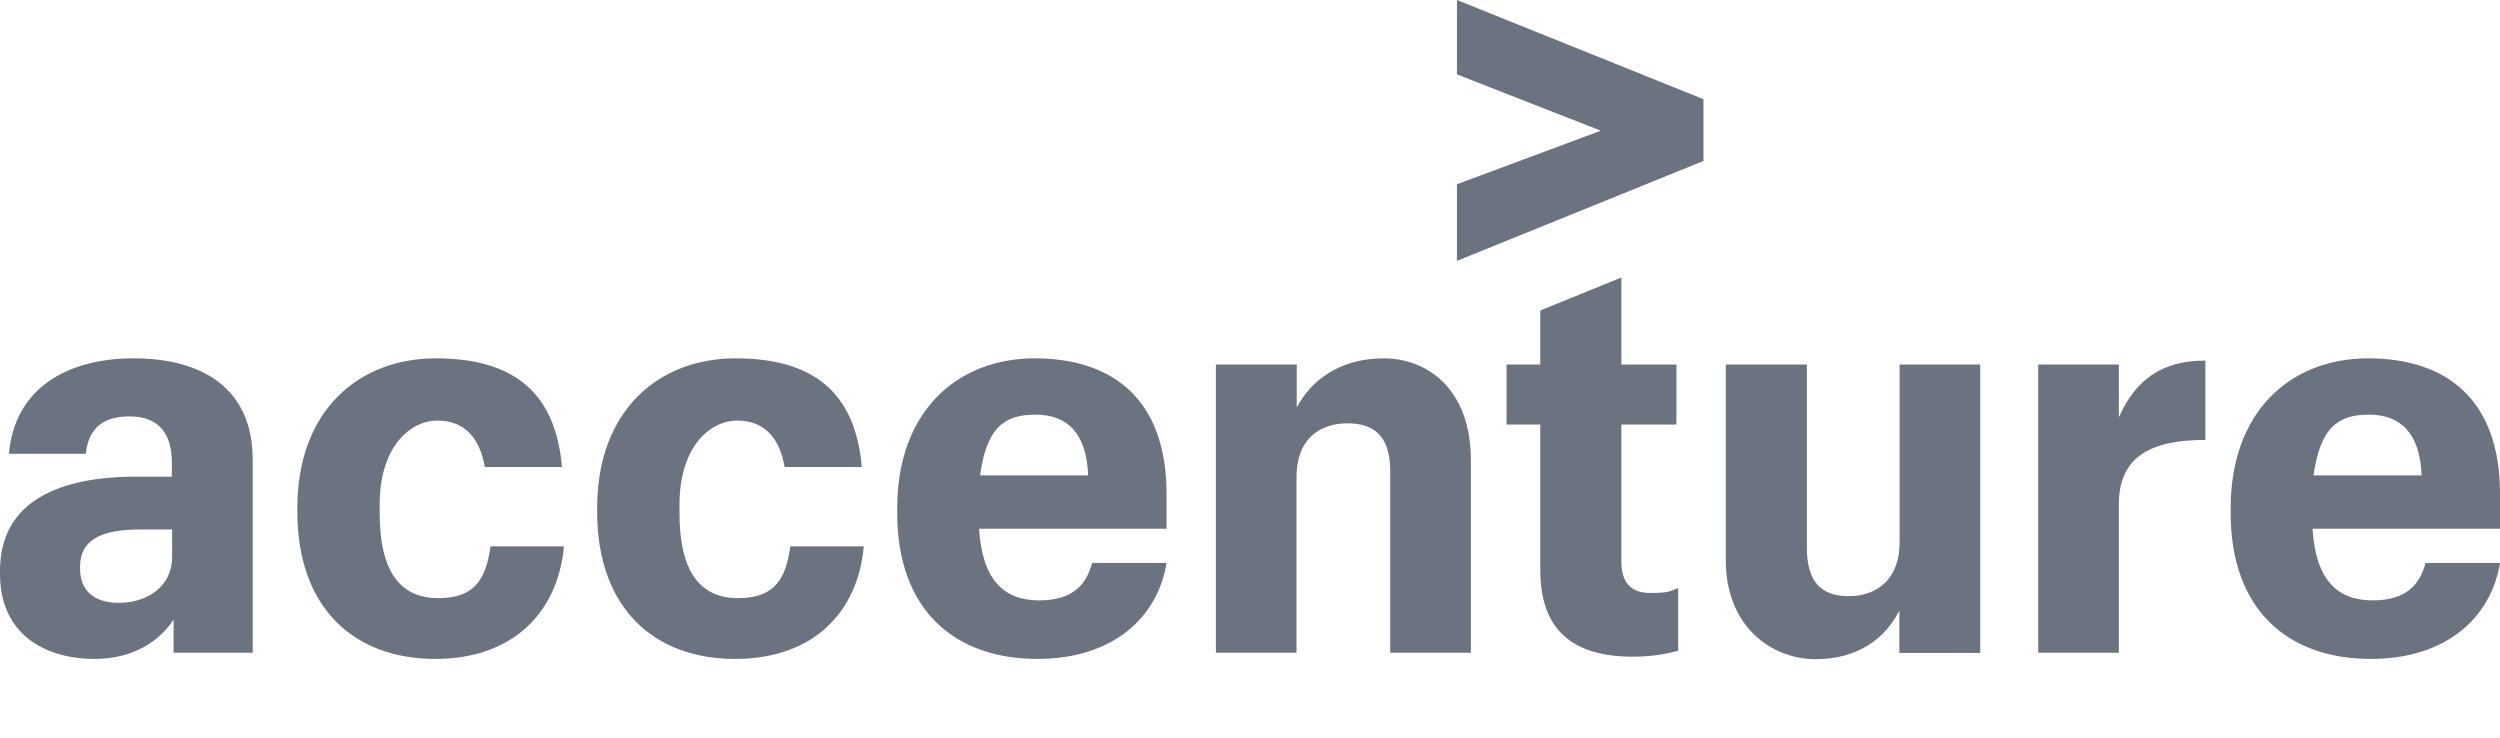 <?xml version="1.0" encoding="UTF-8"?>
<svg id="svg8856" xmlns="http://www.w3.org/2000/svg" xmlns:svg="http://www.w3.org/2000/svg" version="1.1" viewBox="0 0 1008.1 297.7">
  <!-- Generator: Adobe Illustrator 29.6.1, SVG Export Plug-In . SVG Version: 2.1.1 Build 9)  -->
  <defs>
    <style>
      .st0 {
        fill: #6b7280;
      }
    </style>
  </defs>
  <path id="path8760" class="st0" d="M587.5,0v30l58,22.7-58,21.6v30.9l99.4-40.3v-24.9L587.5,0Z"/>
  <path id="path8772" class="st0" d="M932.9,191.7h43.6c-.7-17.1-8.5-24.5-21.3-24.5s-19.6,5.6-22.3,24.5M956,265.7c-33.6,0-56.5-20-56.5-58.7v-2.2c0-38.9,24.2-60.3,55.4-60.3s53.2,16.2,53.2,54.7v14h-75.6c1.3,20.9,10.2,28.9,24.2,28.9s19.1-6.7,21.4-15.1h30c-3.6,22-21.6,38.7-52.1,38.7M821.9,147h32.5v21.3c6.9-15.6,17.8-22.9,34.9-22.9v32c-22,0-34.9,6.7-34.9,26v59.8h-32.5v-116.2ZM798.4,263.3h-32.5v-17.1c-5.6,11.1-16.5,19.6-33.8,19.6s-36.2-12.7-36.2-40v-78.8h32.7v73.8c0,13.3,5.3,19.6,16.9,19.6s20.5-7.1,20.5-21.6v-71.8h32.5v116.3h-.1ZM653.8,111.9v35.1h22.2v24.2h-22.2v55.2c0,8.7,4,12.7,11.6,12.7s8.2-.7,11.3-2v25.3c-3.8,1.1-10.2,2.4-18.2,2.4-25.3,0-37.4-11.6-37.4-35.1v-58.5h-13.6v-24.2h13.6v-21.8l32.7-13.3ZM490.4,147h32.5v17.3c5.8-10.9,17.3-19.8,35.1-19.8s35.1,12.7,35.1,40.9v77.8h-32.5v-72.9c0-13.6-5.6-19.6-17.3-19.6s-20.5,6.9-20.5,21.6v70.9h-32.5v-116.2h.1ZM395.2,191.7h43.6c-.7-17.1-8.4-24.5-21.3-24.5s-19.7,5.6-22.3,24.5M418.3,265.7c-33.6,0-56.5-20-56.5-58.7v-2.2c0-38.9,24.2-60.3,55.4-60.3s53.2,16.2,53.2,54.7v14h-75.6c1.3,20.9,10.2,28.9,24.2,28.9s19.1-6.7,21.4-15.1h30c-3.6,22-21.6,38.7-52.1,38.7M296.4,265.7c-32.2,0-55.6-20-55.6-59.4v-1.5c0-39.4,24.9-60.3,55.8-60.3s48.3,13.3,50.9,43.8h-31.1c-2-11.3-7.8-18.7-19.1-18.7s-23.3,10.9-23.3,33.8v3.6c0,23.6,8.4,34.2,23.6,34.2s19.3-8.2,21.1-20.9h29.6c-2.3,26.5-20.3,45.4-51.9,45.4M175.5,265.7c-32.2,0-55.6-20-55.6-59.4v-1.5c0-39.4,24.9-60.3,55.8-60.3s48.3,13.3,50.9,43.8h-31.1c-2-11.3-7.8-18.7-19.1-18.7s-23.3,10.9-23.3,33.8v3.6c0,23.6,8.4,34.2,23.6,34.2s19.3-8.2,21.1-20.9h29.6c-2.4,26.5-20.4,45.4-51.9,45.4M69.4,224.6v-11.1h-12.9c-16,0-24.2,4.4-24.2,14.9v1.1c0,8,4.9,13.6,15.8,13.6,11-.1,21.3-6.3,21.3-18.5M38.2,265.7c-20.9,0-38.2-10.6-38.2-34.2v-1.3c0-28.7,24.9-38,54.9-38h14.4v-5.6c0-11.6-5.1-18.7-17.1-18.7s-16.7,6.2-17.6,15.1H3.6c2.2-25.8,22.7-38.5,50.3-38.5s48,12,48,40.9v77.8h-31.9v-13.4c-5.5,8.6-16.2,15.9-31.8,15.9"/>
</svg>